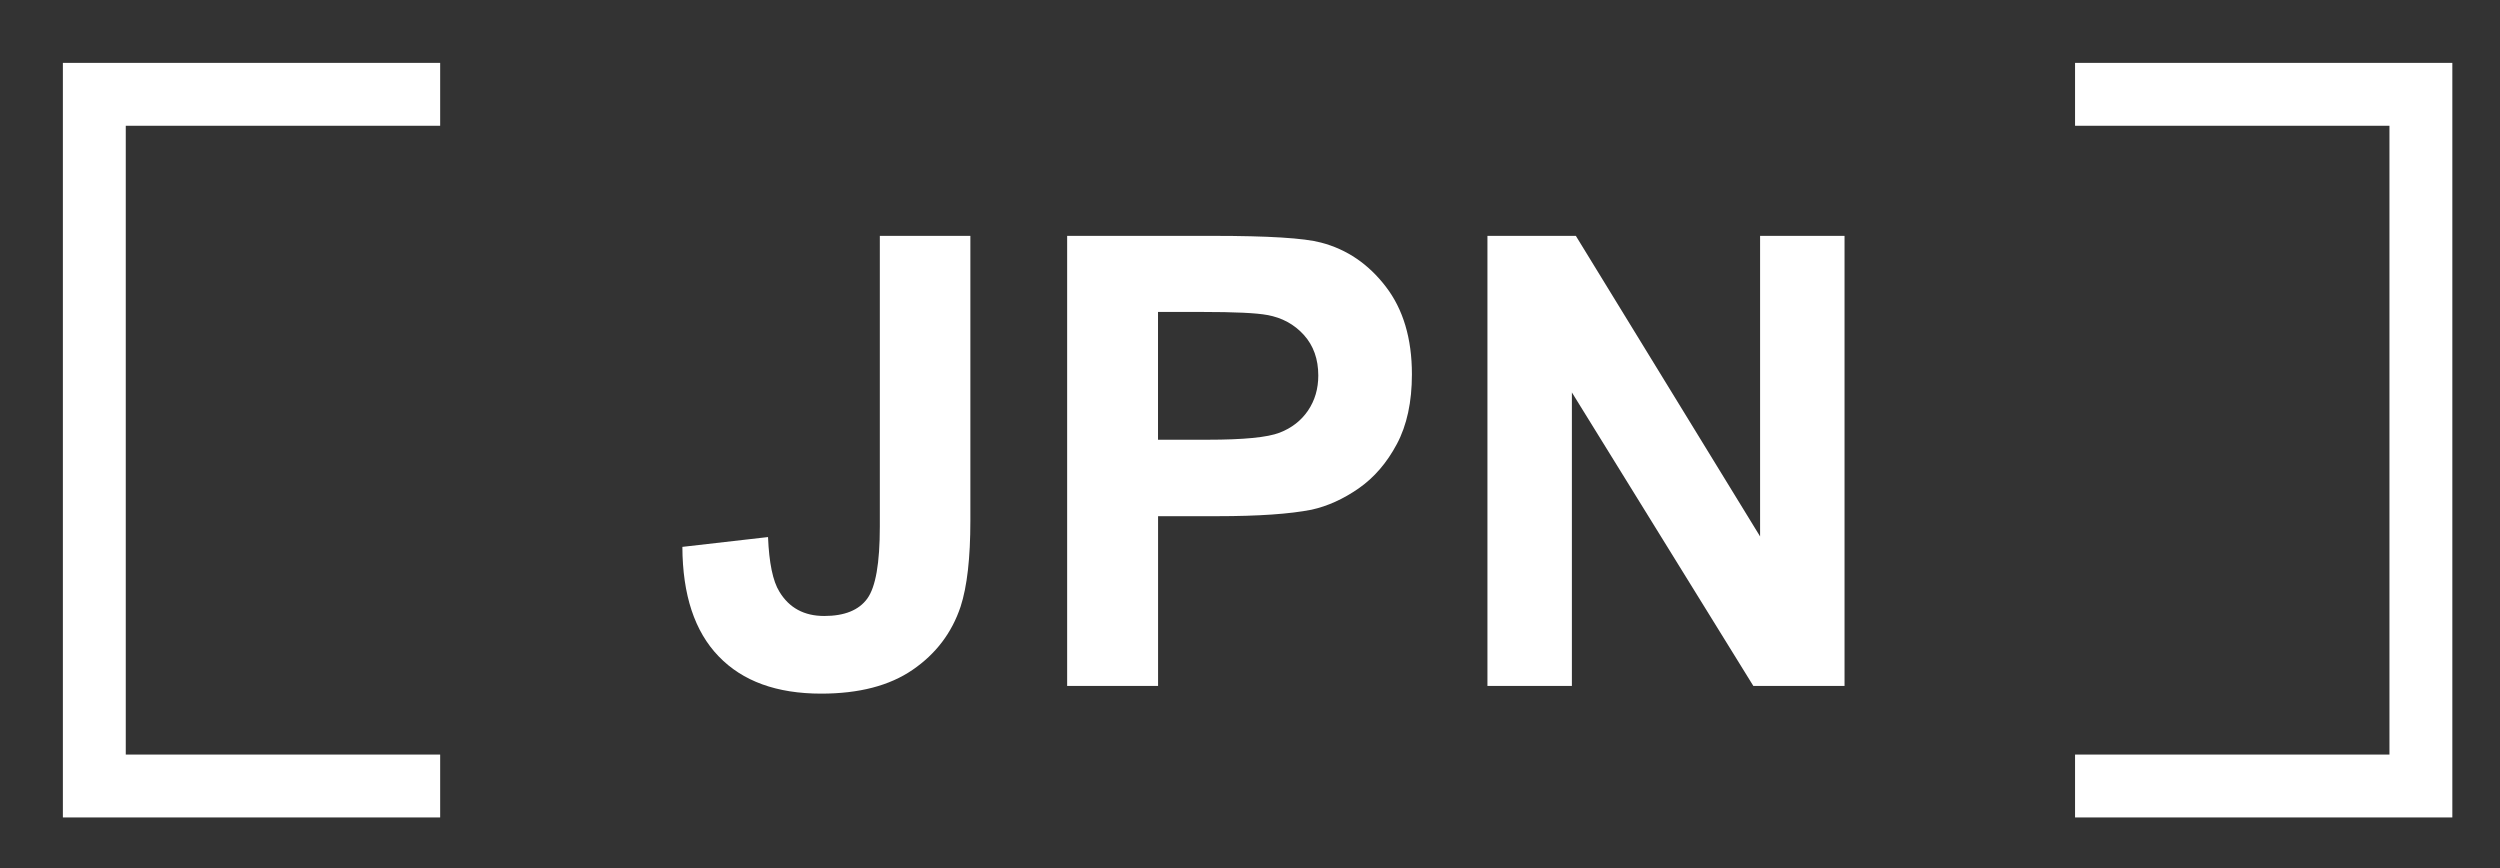 <?xml version="1.0" encoding="utf-8"?>
<!-- Generator: Adobe Illustrator 16.2.1, SVG Export Plug-In . SVG Version: 6.00 Build 0)  -->
<!DOCTYPE svg PUBLIC "-//W3C//DTD SVG 1.1//EN" "http://www.w3.org/Graphics/SVG/1.1/DTD/svg11.dtd">
<svg version="1.1" id="レイヤー_1" xmlns="http://www.w3.org/2000/svg" xmlns:xlink="http://www.w3.org/1999/xlink" x="0px"
	 y="0px" width="39.758px" height="13.808px" viewBox="0 0 39.758 13.808" enable-background="new 0 0 39.758 13.808"
	 xml:space="preserve">
<rect x="0" y="0" width="39.758" height="13.808" fill="#333333" stroke="none"/>
<g>
	<polygon fill="#FFFFFF" points="7,13 1,13 1,1 7,1 7,2 2,2 2,12 7,12 	"/>
	<polygon fill="#FFFFFF" points="39,13 33,13 33,12 38,12 38,2 33,2 33,1 39,1 	"/>
	<g>
		<path fill="#FFFFFF" d="M13.992,3.751h1.44v4.531c0,0.593-0.052,1.048-0.156,1.367c-0.14,0.417-0.394,0.751-0.762,1.003
			c-0.368,0.253-0.853,0.379-1.455,0.379c-0.706,0-1.25-0.197-1.631-0.594c-0.381-0.395-0.573-0.975-0.576-1.74l1.362-0.156
			c0.017,0.41,0.076,0.7,0.181,0.869c0.156,0.258,0.394,0.386,0.713,0.386c0.322,0,0.55-0.092,0.684-0.276
			c0.134-0.184,0.2-0.564,0.2-1.145V3.751z"/>
		<path fill="#FFFFFF" d="M16.971,10.909V3.751h2.319c0.879,0,1.452,0.035,1.719,0.107c0.41,0.107,0.754,0.341,1.03,0.701
			c0.276,0.359,0.415,0.824,0.415,1.394c0,0.439-0.08,0.81-0.239,1.108c-0.159,0.299-0.362,0.535-0.608,0.706
			c-0.245,0.17-0.495,0.283-0.749,0.339c-0.345,0.068-0.845,0.103-1.499,0.103h-0.942v2.7H16.971z M18.416,4.962v2.031h0.791
			c0.569,0,0.95-0.037,1.143-0.112c0.192-0.074,0.343-0.192,0.452-0.352c0.108-0.16,0.163-0.345,0.163-0.557
			c0-0.26-0.076-0.475-0.229-0.645c-0.153-0.169-0.347-0.275-0.581-0.317c-0.173-0.033-0.52-0.049-1.04-0.049H18.416z"/>
		<path fill="#FFFFFF" d="M23.655,10.909V3.751h1.406l2.93,4.78v-4.78h1.343v7.158h-1.45l-2.886-4.668v4.668H23.655z"/>
	</g>
</g>
</svg>
